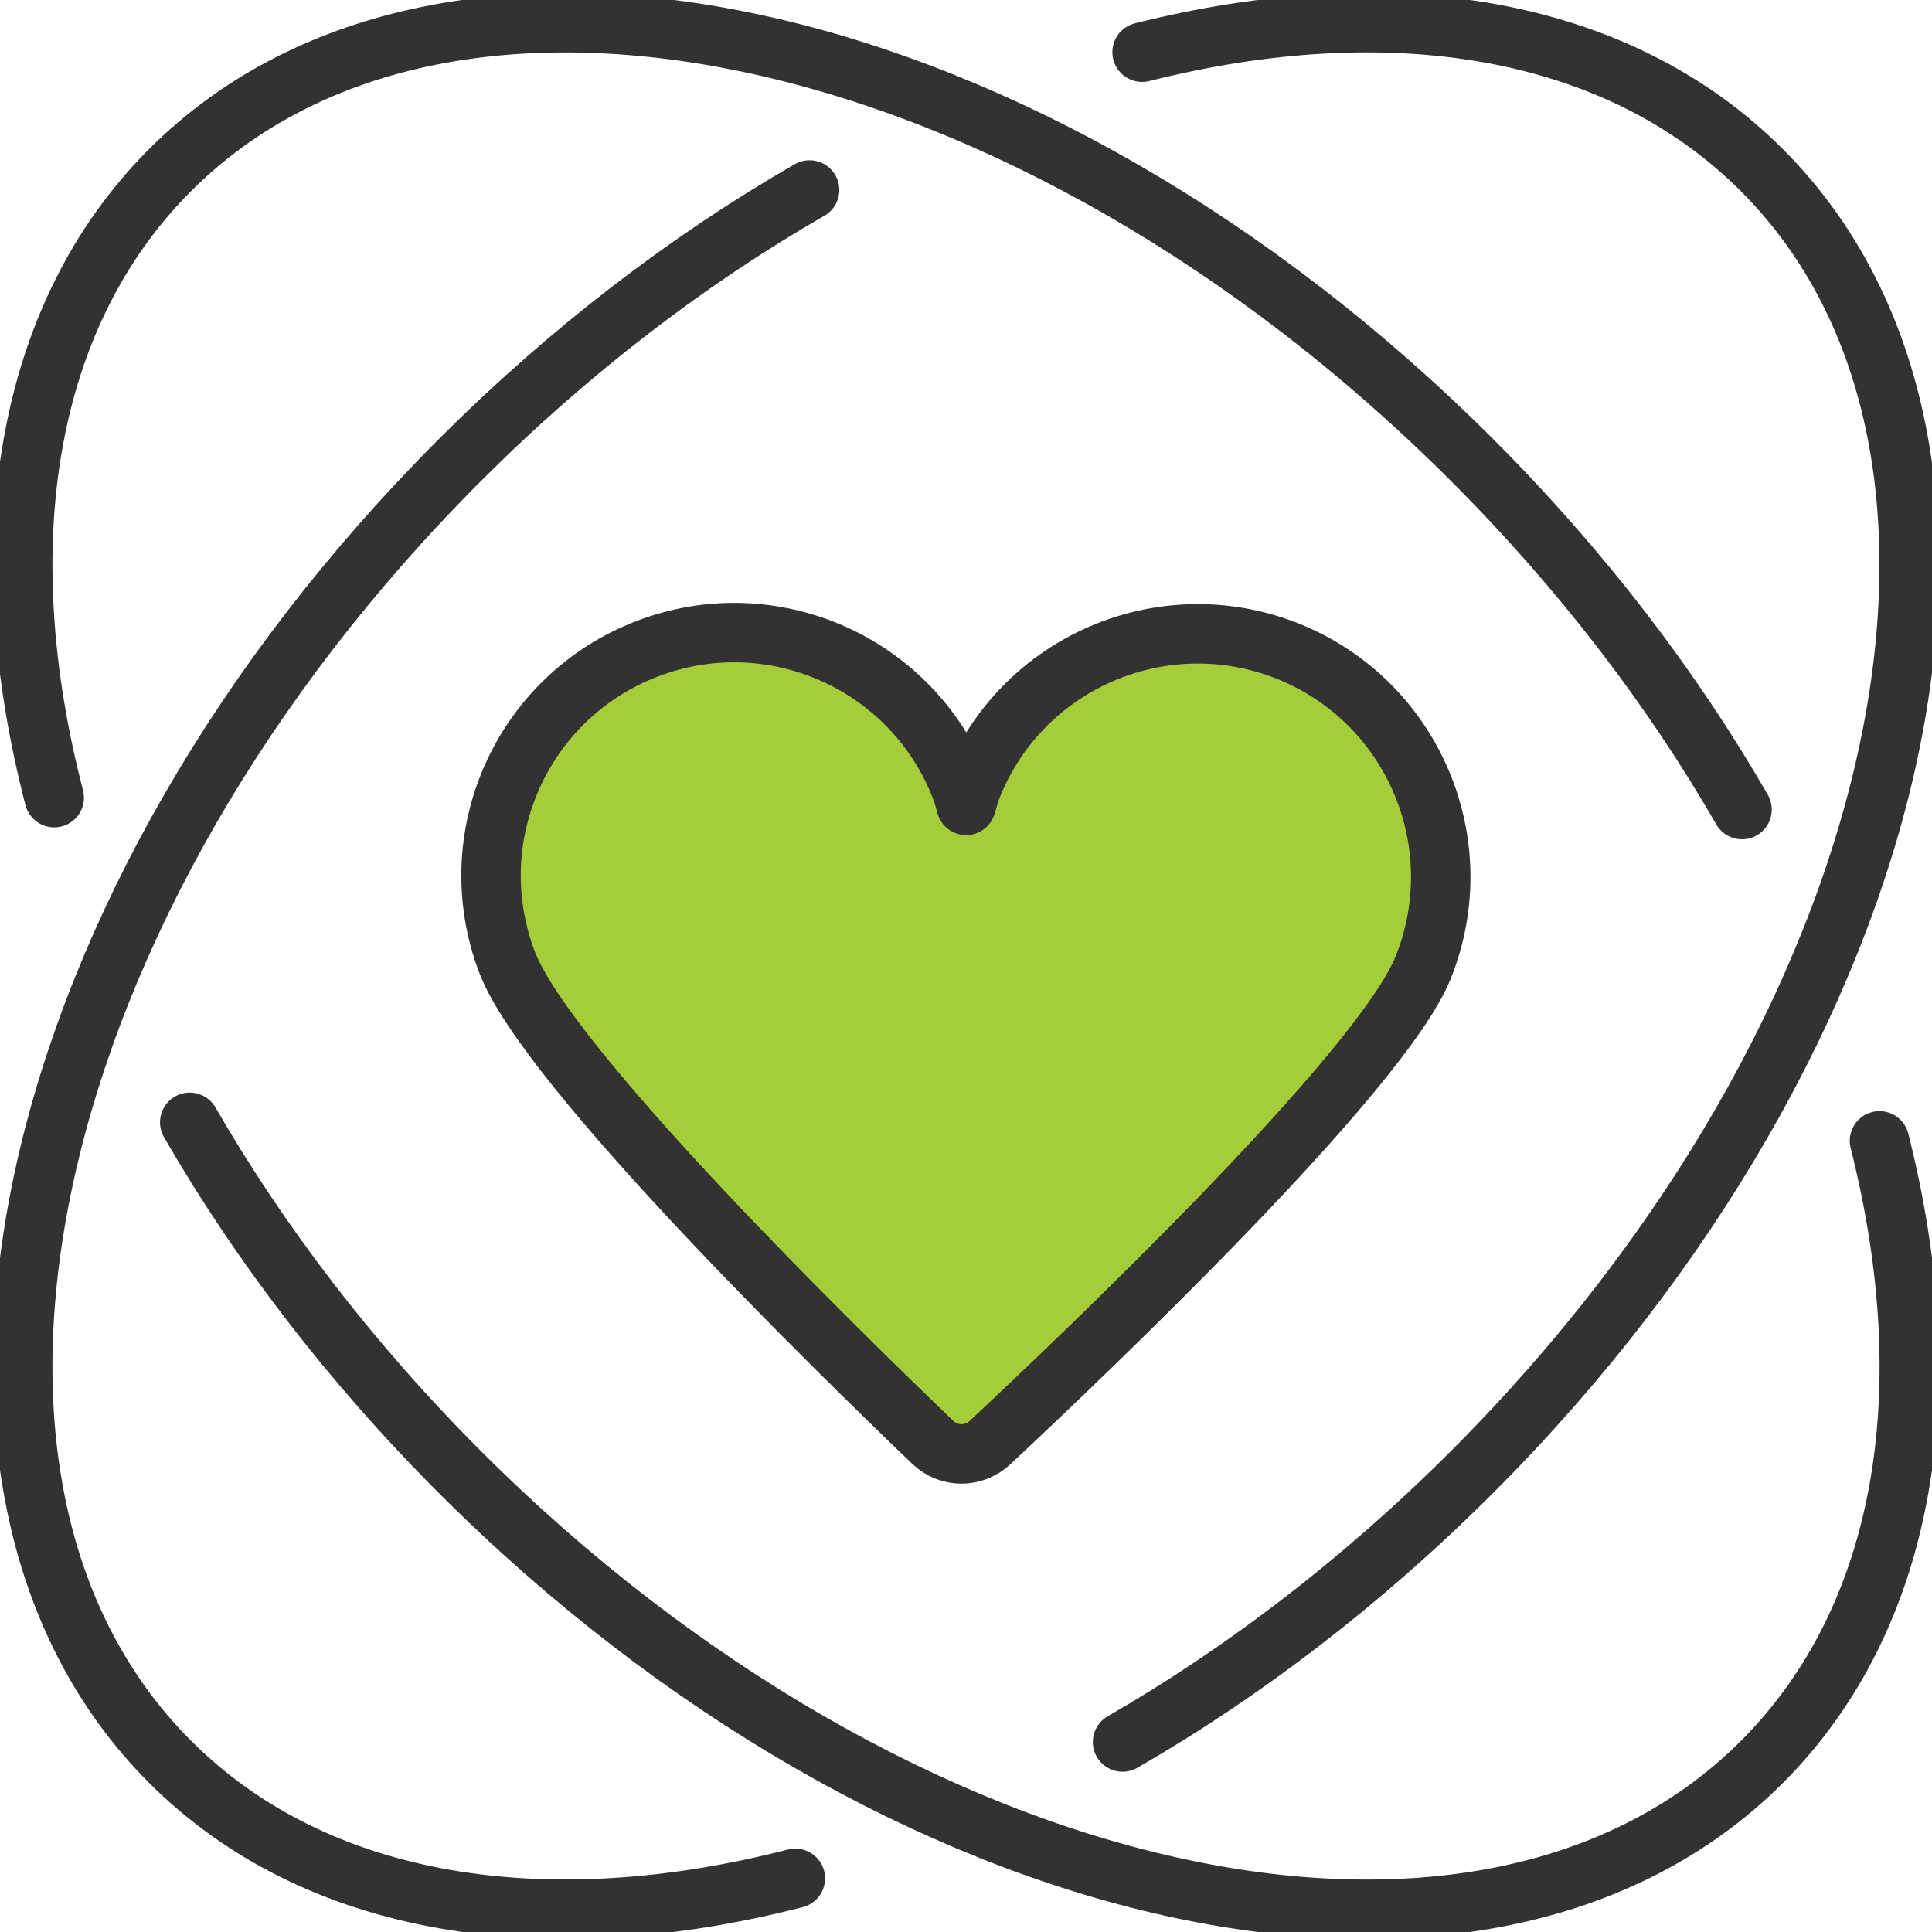 <svg width="130" height="130" viewBox="0 0 130 130" fill="none" xmlns="http://www.w3.org/2000/svg">
<g clip-path="url(#clip0_101_1008)">
<path d="M126.466 76.766C130.681 93.404 128.355 108.749 118.556 118.556C99.753 137.359 60.525 128.631 30.951 99.057C23.553 91.659 17.457 83.65 12.767 75.519" stroke="#323232" stroke-width="4" stroke-linecap="round" stroke-linejoin="round"/>
<path d="M3.649 53.671C-0.719 36.864 1.56 21.335 11.444 11.444C30.255 -7.359 69.475 1.369 99.049 30.951C106.446 38.348 112.536 46.342 117.217 54.474" stroke="#323232" stroke-width="4" stroke-linecap="round" stroke-linejoin="round"/>
<path d="M53.518 126.389C36.772 130.696 21.305 128.409 11.444 118.548C-7.359 99.745 1.369 60.525 30.951 30.951C38.348 23.554 46.342 17.464 54.474 12.783" stroke="#323232" stroke-width="4" stroke-linecap="round" stroke-linejoin="round"/>
<path d="M76.85 3.511C93.449 -0.673 108.764 1.66 118.548 11.444C137.351 30.247 128.623 69.475 99.049 99.049C91.659 106.439 83.658 112.536 75.534 117.217" stroke="#323232" stroke-width="4" stroke-linecap="round" stroke-linejoin="round"/>
<path d="M62.758 97.045C63.845 98.086 65.512 98.093 66.614 97.068C72.971 91.132 92.952 72.122 95.767 65.092C99.126 56.708 95.056 47.192 86.679 43.826C78.295 40.468 68.779 44.537 65.413 52.914C65.268 53.281 65.138 53.717 65.008 54.191C64.9 53.786 64.793 53.411 64.671 53.082C61.443 44.644 51.995 40.422 43.558 43.65C35.12 46.878 30.897 56.325 34.126 64.763C36.834 71.839 56.486 91.04 62.758 97.045Z" fill="#A5CD39" stroke="#323232" stroke-width="4" stroke-linecap="round" stroke-linejoin="round"/>
</g>
<defs>
<clipPath id="clip0_101_1008">
<rect width="130" height="130" fill="white"/>
</clipPath>
</defs>
</svg>
